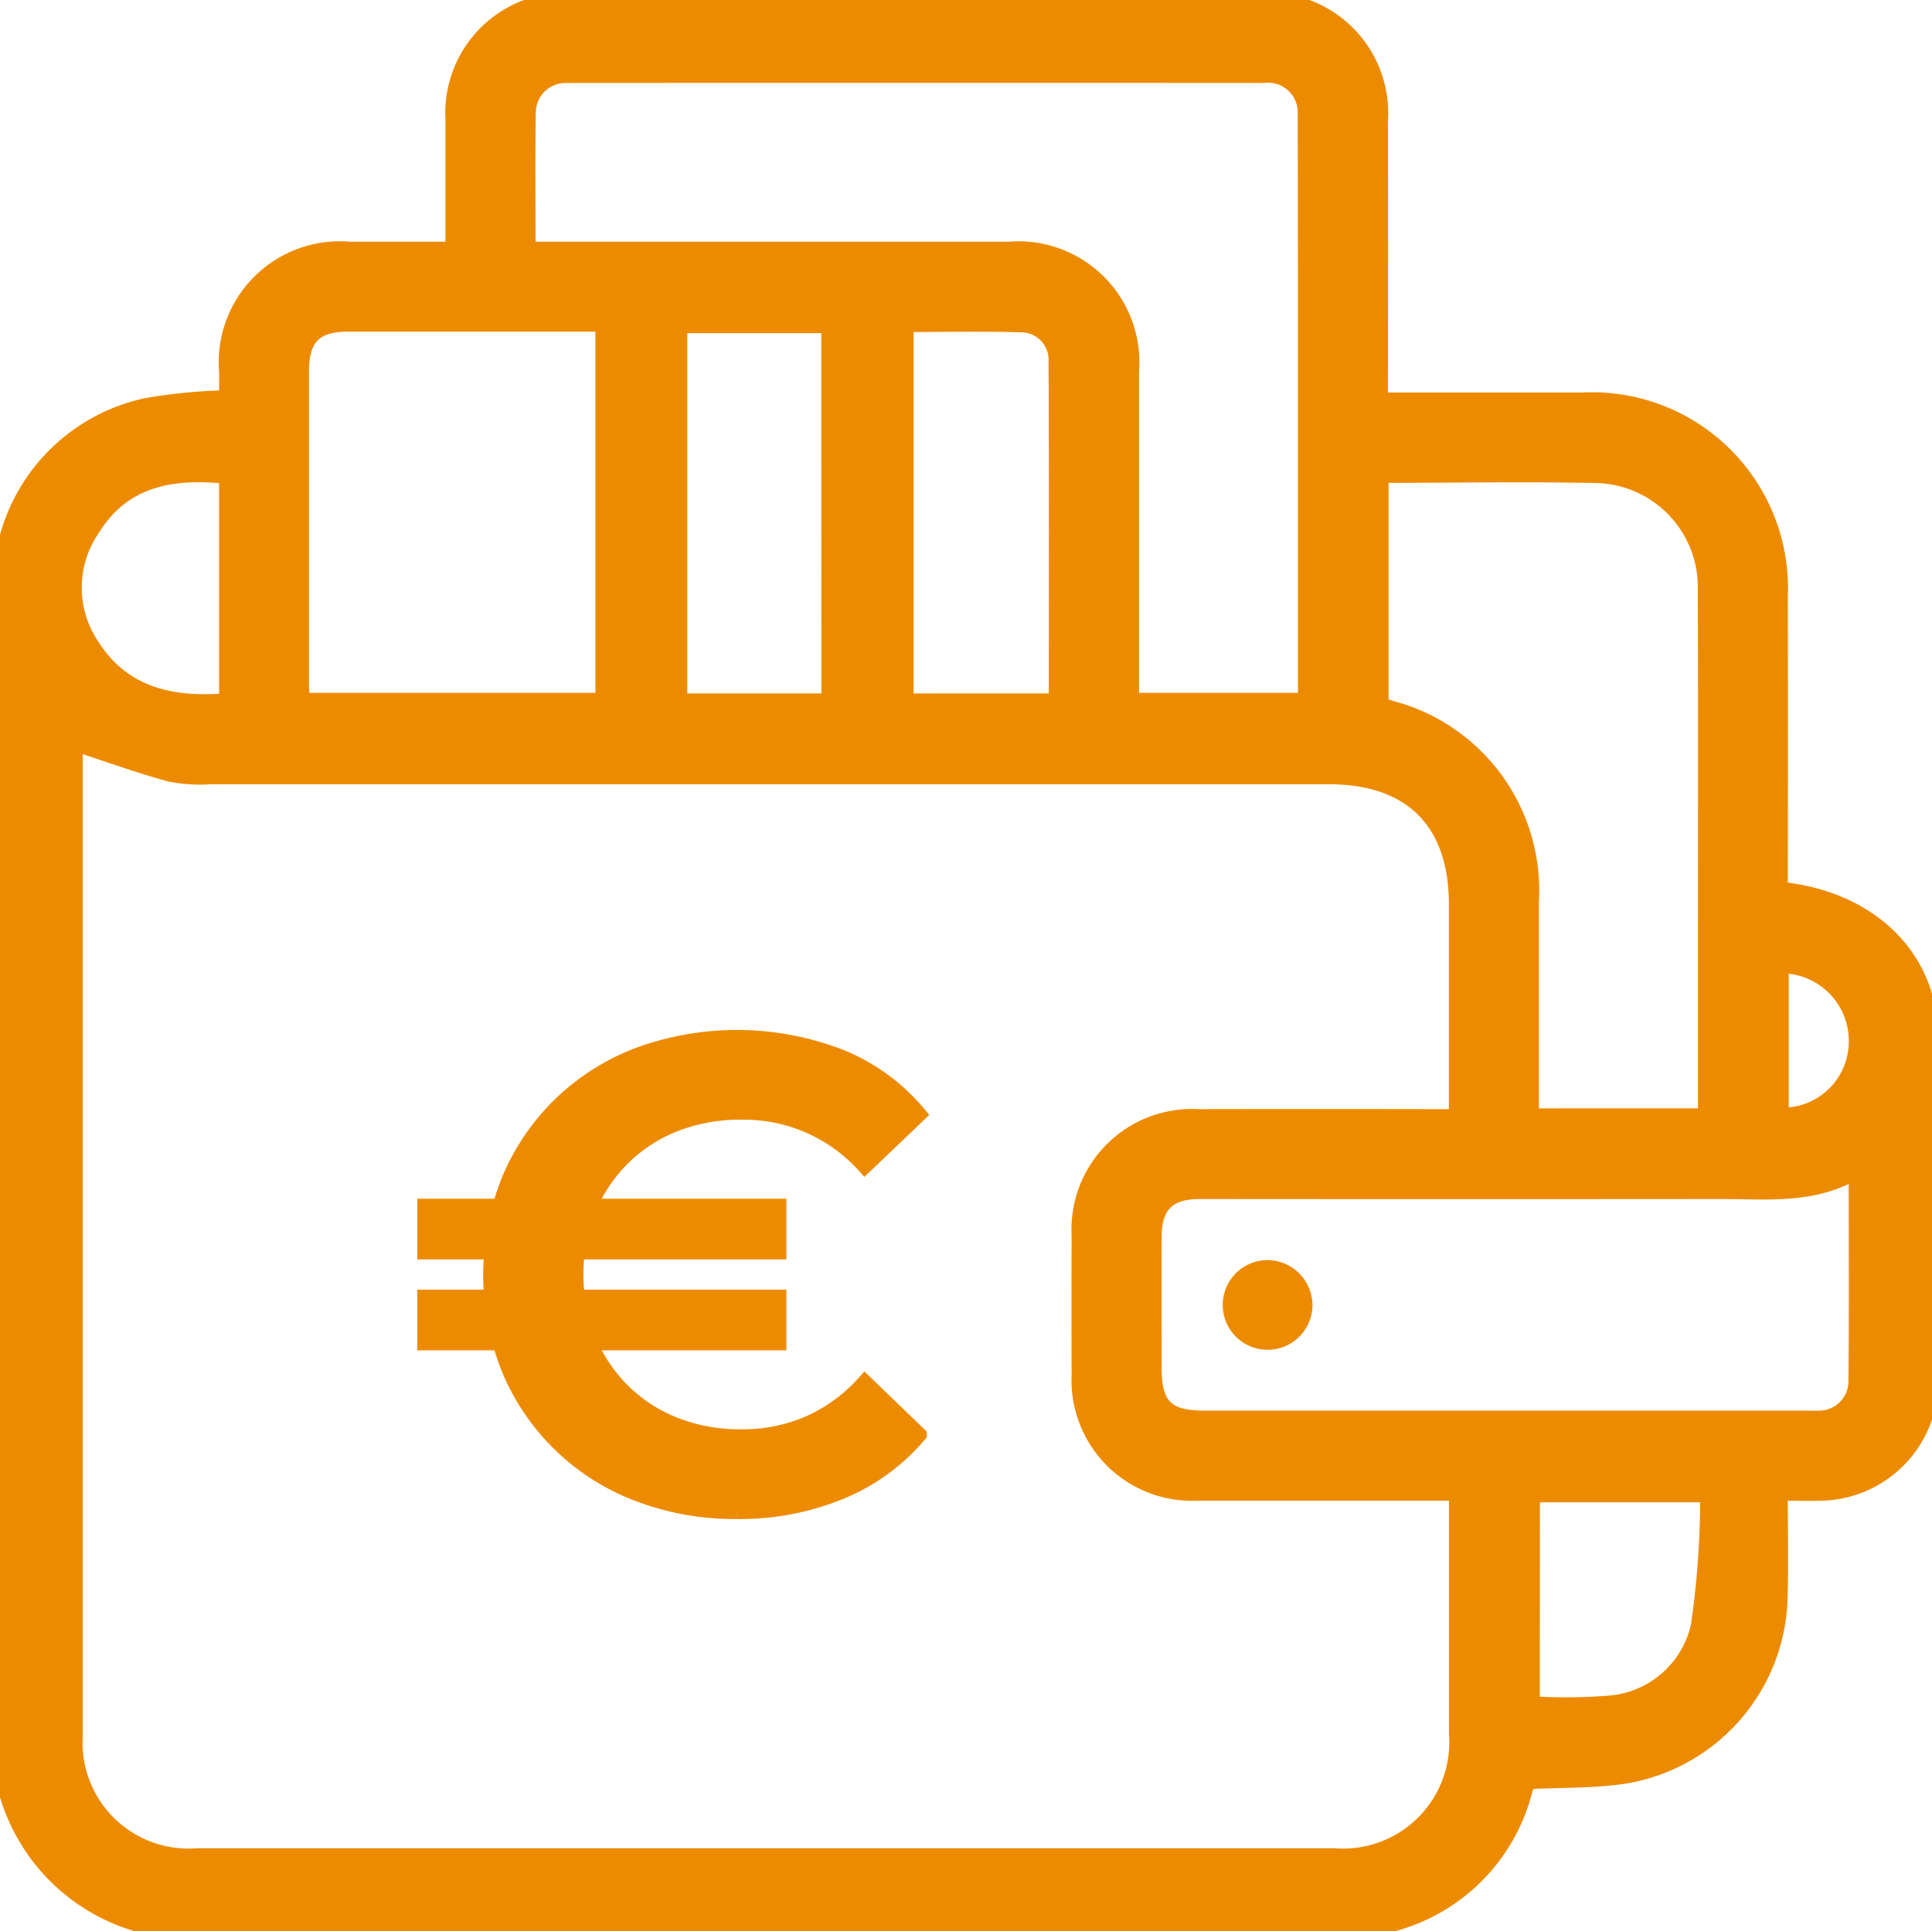 <svg xmlns="http://www.w3.org/2000/svg" xmlns:xlink="http://www.w3.org/1999/xlink" width="66.358" height="66.333" viewBox="0 0 66.358 66.333"><defs><clipPath id="clip-path"><rect id="Rect&#xE1;ngulo_28" data-name="Rect&#xE1;ngulo 28" width="66.358" height="66.333" fill="#ed8b00" stroke="#ed8b00" stroke-width="0.5"></rect></clipPath></defs><g id="Grupo_935" data-name="Grupo 935" transform="translate(0 0)"><g id="Grupo_933" data-name="Grupo 933" transform="translate(0 0)" clip-path="url(#clip-path)"><path id="Trazado_67" data-name="Trazado 67" d="M47.037,66.333H5.572c-.015-.016-.028-.042-.045-.046a6.593,6.593,0,0,1-5.482-5.48c0-.017-.03-.03-.046-.045V19.305c.046-.139.1-.276.135-.416a6.347,6.347,0,0,1,4.9-4.968,18.36,18.36,0,0,1,2.742-.264c0-.284,0-.58,0-.877a3.912,3.912,0,0,1,4.24-4.227H15.55c0-1.53,0-2.992,0-4.455A3.889,3.889,0,0,1,19.662,0Q31.483,0,43.3,0a3.892,3.892,0,0,1,4.122,4.15q.007,4.436,0,8.872v.71c2.383,0,4.67,0,6.956,0a6.48,6.48,0,0,1,6.778,6.748q.008,4.695,0,9.39v.673c3.081.314,5.14,2.315,5.168,5.061.041,3.971.033,7.944,0,11.915A3.85,3.85,0,0,1,62.563,51.3c-.447.014-.9,0-1.409,0,0,1.248.028,2.43-.006,3.61A6.387,6.387,0,0,1,55.8,61.022c-1.079.162-2.189.129-3.3.186a3.017,3.017,0,0,0-.112.281,6.387,6.387,0,0,1-5.126,4.737,1.065,1.065,0,0,0-.225.107M2.592,25.562v.447q0,16.8,0,33.609a3.893,3.893,0,0,0,4.15,4.124q19.561,0,39.121,0a3.9,3.9,0,0,0,4.154-4.187q0-3.755,0-7.512V51.3h-.776c-2.7,0-5.4,0-8.1,0a3.891,3.891,0,0,1-4.084-4.058q-.009-2.4,0-4.792a3.89,3.89,0,0,1,4.1-4.1q4.048-.008,8.1,0h.757v-.692q0-3.3,0-6.605c0-2.813-1.551-4.363-4.364-4.363q-19.2,0-38.41,0A5.4,5.4,0,0,1,5.827,26.6c-1.084-.3-2.144-.684-3.235-1.041M18.145,8.552h.777q7.87,0,15.74,0a3.905,3.905,0,0,1,4.211,4.192q0,5.31,0,10.621v.685h5.957c0-6.76.006-13.472-.008-20.184A1.264,1.264,0,0,0,43.406,2.6q-11.92-.007-23.838,0c-.043,0-.086,0-.129,0a1.272,1.272,0,0,0-1.286,1.274c-.024,1.53-.007,3.061-.007,4.683M58.57,38.321v-6.48c0-3.862.01-7.724-.006-11.585a3.828,3.828,0,0,0-3.689-3.913c-2.416-.05-4.833-.01-7.25-.006a.587.587,0,0,0-.182.073v7.777c.107.043.2.089.3.122a6.477,6.477,0,0,1,4.863,6.658q0,3.333,0,6.667v.689Zm5.178,1.935c-1.481.867-3.052.681-4.6.682q-8.973.008-17.945,0c-1.071,0-1.55.475-1.554,1.535-.006,1.511,0,3.022,0,4.533,0,1.278.428,1.7,1.713,1.7H62.031c.151,0,.3.006.453,0a1.257,1.257,0,0,0,1.254-1.236c.024-2.372.009-4.743.009-7.216M20.7,11.143c-2.963,0-5.853,0-8.742,0-1.141,0-1.594.463-1.595,1.622q0,5.371,0,10.741c0,.186.024.371.035.544H20.7Zm7.759.051H23.356V24.069h5.107Zm7.814,12.876c0-3.932.009-7.809-.008-11.686a1.19,1.19,0,0,0-1.123-1.216c-1.329-.043-2.66-.013-4.012-.013V24.071Zm16.364,34.45a19.158,19.158,0,0,0,2.594-.021,3.4,3.4,0,0,0,3.094-2.644,30.94,30.94,0,0,0,.321-4.5H52.641ZM7.775,24.068v-7.7c-1.908-.2-3.543.114-4.589,1.8a3.557,3.557,0,0,0-.042,3.973c1.048,1.671,2.686,2.088,4.631,1.922m53.413,9.121v5.116a2.524,2.524,0,0,0,2.561-2.459,2.573,2.573,0,0,0-2.561-2.658" transform="translate(0 0)" fill="#ed8b00" stroke="#ed8b00" stroke-width="0.5"></path><path id="Trazado_68" data-name="Trazado 68" d="M56.092,56.456a1.291,1.291,0,1,1-1.235-1.314,1.308,1.308,0,0,1,1.235,1.314" transform="translate(-11.263 -11.606)" fill="#ed8b00" stroke="#ed8b00" stroke-width="0.5"></path><path id="Trazado_69" data-name="Trazado 69" d="M18.469,50.926H30.647v1.585H18.469Zm0,3.123H30.647v1.585H18.469Zm10.73,7.38a9.292,9.292,0,0,1-3.384-.6,7.774,7.774,0,0,1-4.448-4.289,8.7,8.7,0,0,1,0-6.519,7.818,7.818,0,0,1,1.765-2.592,7.9,7.9,0,0,1,2.683-1.7,9.858,9.858,0,0,1,6.949.068,6.851,6.851,0,0,1,2.7,1.981L33.59,49.567a5.57,5.57,0,0,0-4.233-1.856,6.135,6.135,0,0,0-2.275.407,5.293,5.293,0,0,0-1.788,1.154,5.4,5.4,0,0,0-1.188,1.766,6.051,6.051,0,0,0,0,4.482,5.4,5.4,0,0,0,1.188,1.765,5.3,5.3,0,0,0,1.788,1.155,6.135,6.135,0,0,0,2.275.407,5.708,5.708,0,0,0,2.309-.464A5.614,5.614,0,0,0,33.59,56.97l1.879,1.811a7.036,7.036,0,0,1-2.7,1.969,9.133,9.133,0,0,1-3.565.679" transform="translate(-3.887 -9.499)" fill="#ed8b00" stroke="#ed8b00" stroke-width="0.5"></path></g></g></svg>